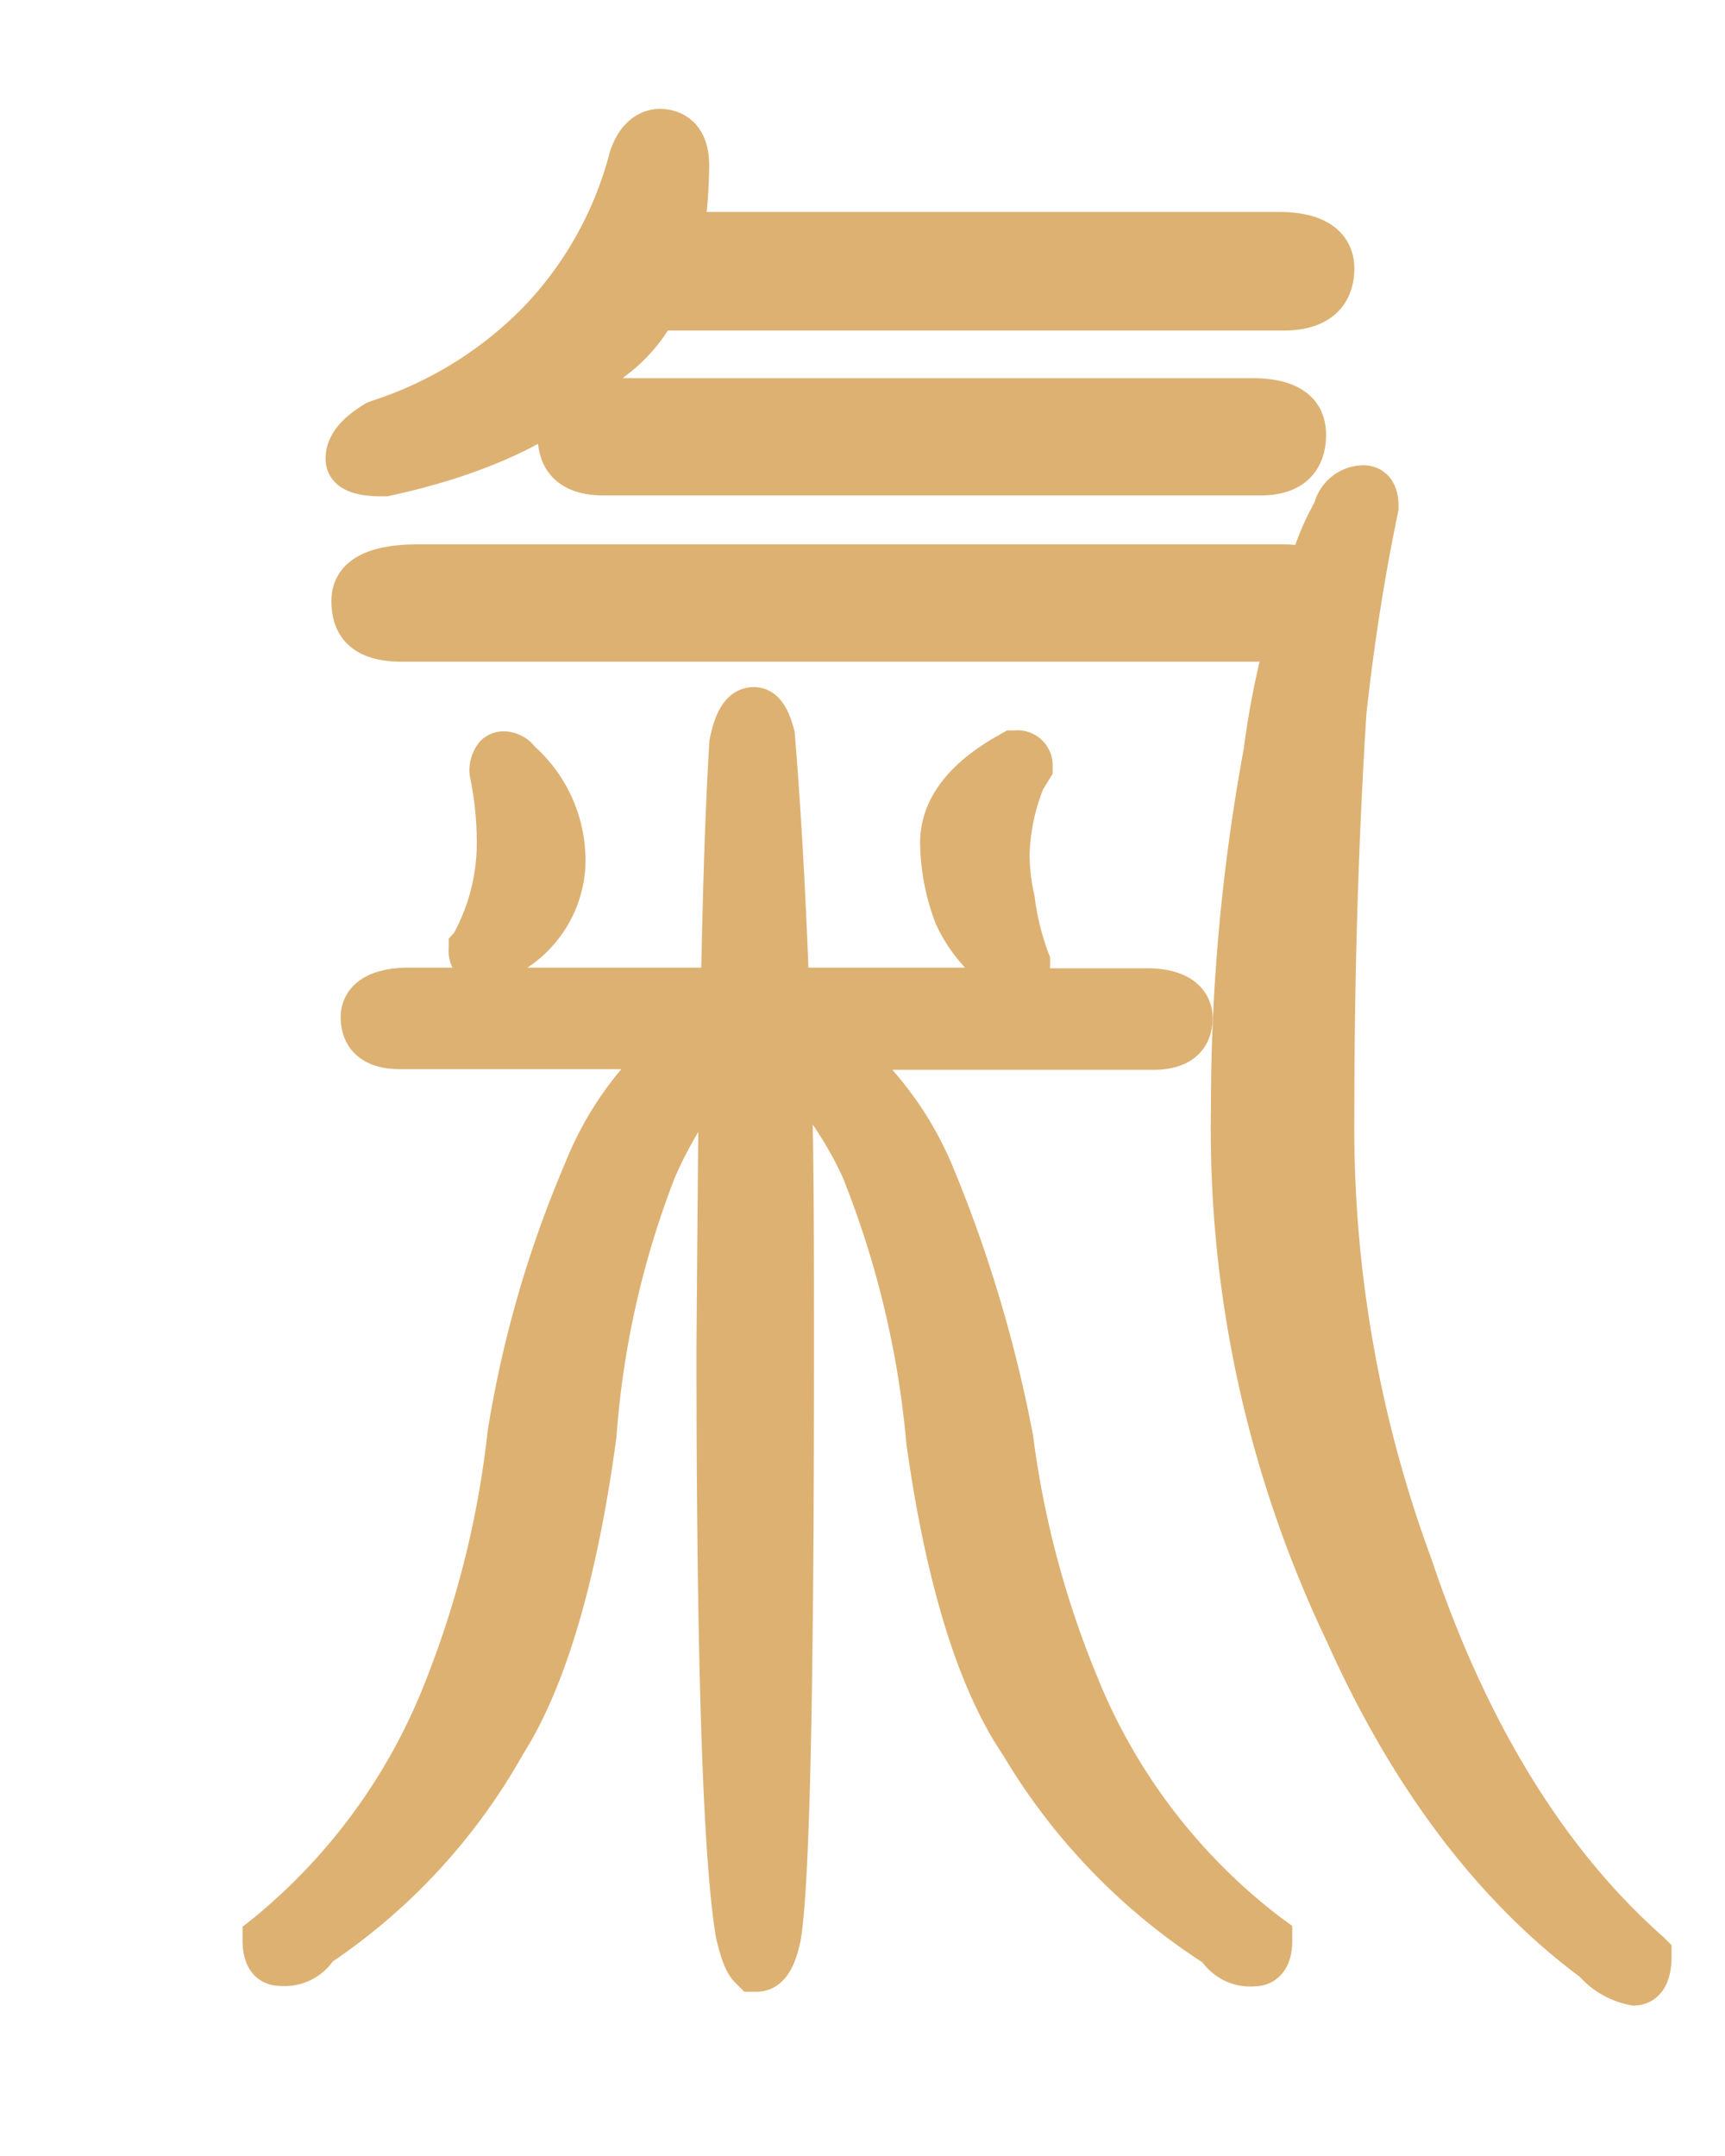 <svg xmlns="http://www.w3.org/2000/svg" viewBox="0 0 80 100"><defs><style>.cls-1{fill:#ddb172;stroke:#ddb172;stroke-miterlimit:10;stroke-width:1.5px;}.cls-2{fill:none;}</style></defs><title>logo_ke</title><g id="レイヤー_2" data-name="レイヤー 2"><g id="レイヤー_1-2" data-name="レイヤー 1"><path class="cls-1" d="M76.62,90.38C72,86.3,68.28,80.32,65.69,72.59a58.46,58.46,0,0,1-3.63-20.85c0-6.5.19-12.79.56-18.67.37-3.4.88-6.59,1.49-9.5v-.1c0-1.06-.67-1.14-.88-1.14a1.64,1.64,0,0,0-1.57,1.26,12.53,12.53,0,0,0-1.09,2.57,3,3,0,0,0-1-.16H19.35c-2.67,0-3.23,1-3.23,1.88s.32,2.06,2.48,2.06H59.37a40.75,40.75,0,0,0-.95,4.92,90.65,90.65,0,0,0-1.51,16.52,54.4,54.4,0,0,0,5.3,24.43c3,6.72,6.92,11.88,11.56,15.32a3.5,3.5,0,0,0,2,1.14c.36,0,1-.2,1-1.51v-.23Z"/><path class="cls-1" d="M62.06,12.46c0-.71-.36-1.88-2.76-1.88H31.93a22.84,22.84,0,0,0,.21-2.9C32.14,6,31.06,5.8,30.6,5.8S29.39,6.06,29,7.27a17,17,0,0,1-4.19,7.5,18,18,0,0,1-7.38,4.55l-.11.05c-1,.6-1.47,1.22-1.47,1.9,0,1,1.4,1,1.92,1h.06l.05,0c4.88-1.05,8.43-2.85,10.56-5.35a7.23,7.23,0,0,0,2.11-2.34H59.67C61.75,14.52,62.06,13.22,62.06,12.46Z"/><path class="cls-1" d="M28.73,18.29c-2.52,0-3.05,1-3.05,1.88S26,22.23,28,22.23H58.46c2,0,2.29-1.29,2.29-2.06s-.35-1.88-2.67-1.88Z"/><path class="cls-1" d="M50.17,78a44.58,44.58,0,0,1-3-11.3,62.6,62.6,0,0,0-3.72-12.41,15.44,15.44,0,0,0-3.86-5.42h13.9c1.84,0,2-1.16,2-1.66s-.3-1.55-2.31-1.55H47.33c.32-.06.62-.31.62-.94l0-.18a12.14,12.14,0,0,1-.71-2.85A9.15,9.15,0,0,1,47,39.6a9.65,9.65,0,0,1,.71-3.34l.36-.58V35.5a.88.88,0,0,0-1-.87h-.17l-.14.08c-2.21,1.22-3.34,2.69-3.34,4.4a10.12,10.12,0,0,0,.67,3.45,6.88,6.88,0,0,0,2.13,2.63,1.2,1.2,0,0,0,.73.44H36.77c-.17-4.56-.4-8.44-.66-11.57-.14-.51-.4-1.44-1.15-1.44-.93,0-1.19,1.24-1.31,1.8-.17,2.63-.3,6.4-.39,11.21H19c-2.13,0-2.45,1-2.45,1.55s.2,1.66,2,1.66h12a15.14,15.14,0,0,0-3.65,5.4,51.91,51.91,0,0,0-3.54,12.23A45.34,45.34,0,0,1,20.53,78a27.49,27.49,0,0,1-8.29,11.54l-.24.19V90c0,1.23.68,1.36,1,1.36a2,2,0,0,0,1.89-.92A27.64,27.64,0,0,0,23.6,81c1.91-3,3.34-7.79,4.24-14.39A42.26,42.26,0,0,1,30.6,54.34a19,19,0,0,1,2.56-4.27q-.06,5.49-.11,12.51c0,14.35.29,23.45.88,27.08.27,1.24.52,1.6.72,1.79l.18.18h.26c.92,0,1.18-1.22,1.3-1.75.41-2.38.61-11.31.61-27.3,0-4.58,0-8.83-.11-12.64a17.23,17.23,0,0,1,2.89,4.39,44.29,44.29,0,0,1,3,12.55c.9,6.42,2.37,11.18,4.37,14.12a28.53,28.53,0,0,0,9.15,9.47,2,2,0,0,0,1.88.91c.24,0,1-.1,1-1.36v-.31l-.26-.19A27.25,27.25,0,0,1,50.17,78Z"/><path class="cls-1" d="M21.56,43.83V44a1,1,0,0,0,1,1.11,1.36,1.36,0,0,0,1.24-.7,5.27,5.27,0,0,0,2.6-4.26,6.37,6.37,0,0,0-2.14-5,1.15,1.15,0,0,0-.9-.48.77.77,0,0,0-.53.21,1.31,1.31,0,0,0-.3,1,15.5,15.5,0,0,1,.33,3,9.53,9.53,0,0,1-1.19,4.83Z"/><rect class="cls-2" width="80" height="100"/></g></g></svg>